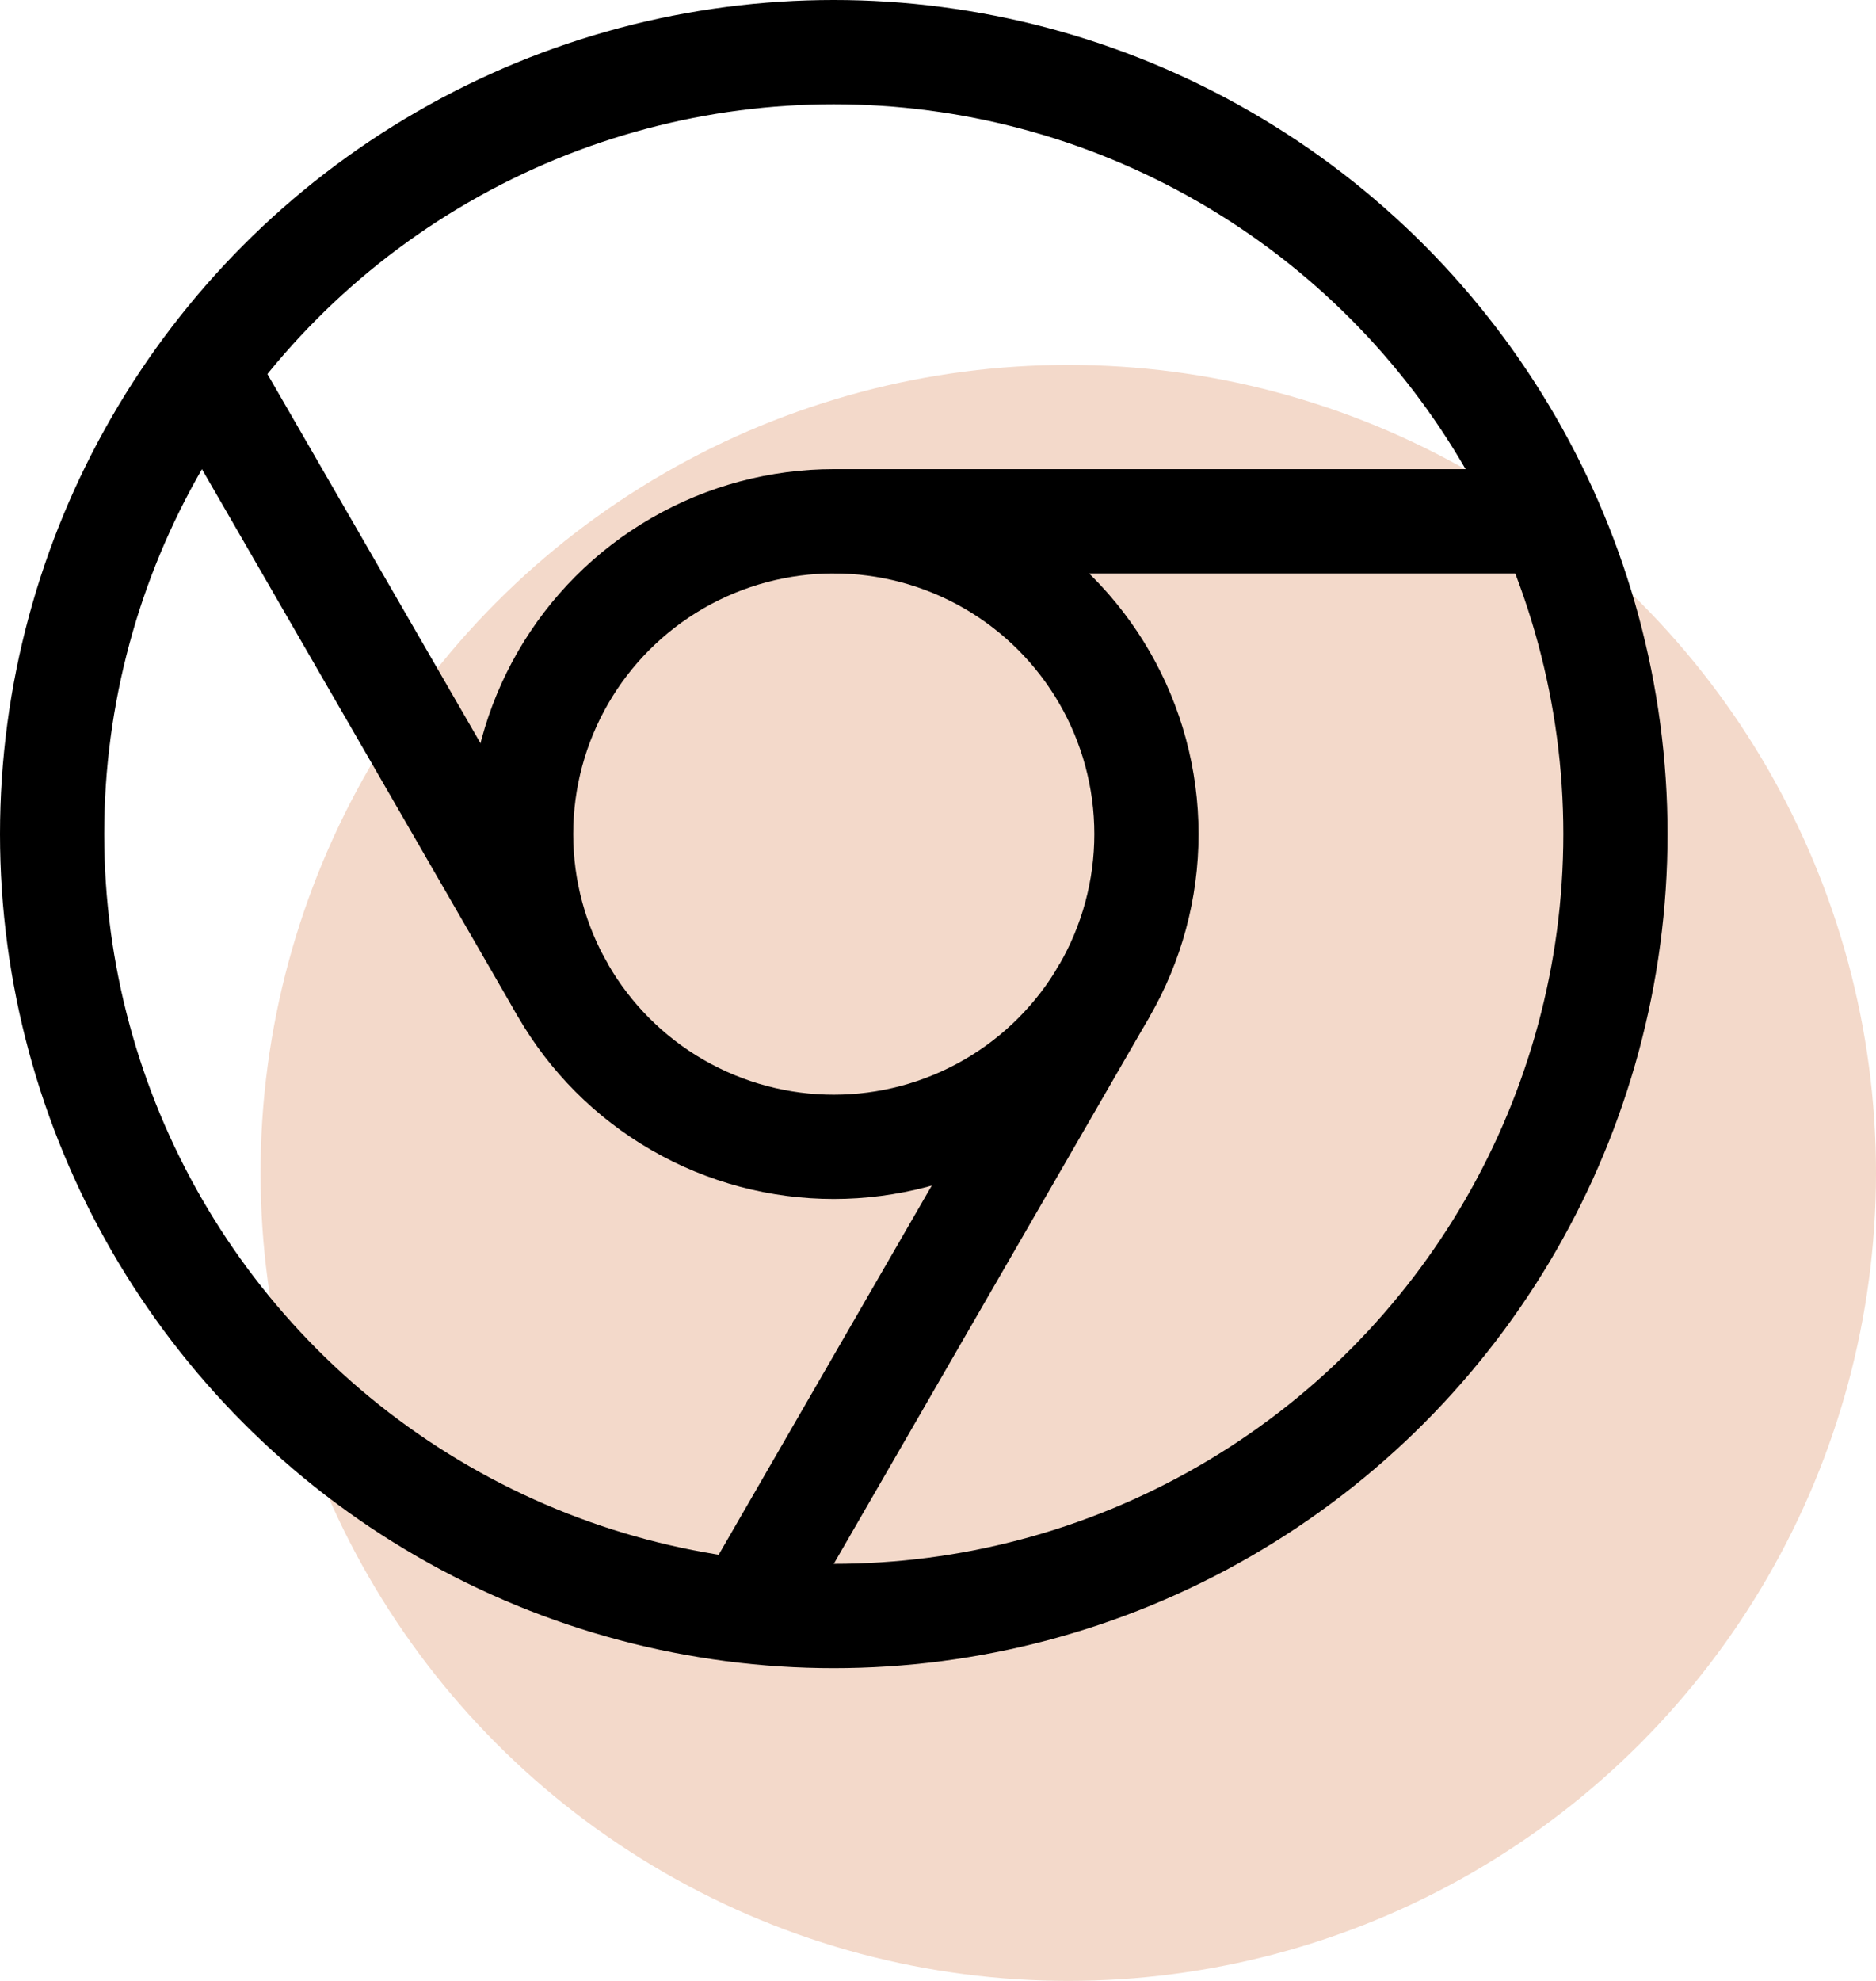 <svg xmlns="http://www.w3.org/2000/svg" width="36" height="38" viewBox="0 0 36 38"><g id="markkinoinnin-automaatiot" transform="translate(-864.93 -2212)"><circle id="Ellipse_18" data-name="Ellipse 18" cx="15.5" cy="15.5" r="15.5" transform="translate(869.93 2219)" fill="#f3d9ca"></circle><g id="browser-chrome" transform="translate(864.93 2212)"><g id="Group_32" data-name="Group 32"><line id="Line_10" data-name="Line 10" x2="13.752" transform="translate(16 10)" fill="none" stroke="#000" stroke-miterlimit="10" stroke-width="2"></line><line id="Line_11" data-name="Line 11" x1="6.876" y1="11.909" transform="translate(3.928 7.091)" fill="none" stroke="#000" stroke-miterlimit="10" stroke-width="2"></line><line id="Line_12" data-name="Line 12" x1="6.876" y2="11.909" transform="translate(14.32 19)" fill="none" stroke="#000" stroke-miterlimit="10" stroke-width="2"></line><circle id="Ellipse_16" data-name="Ellipse 16" cx="6" cy="6" r="6" transform="translate(10 10)" fill="none" stroke="#000" stroke-linecap="square" stroke-miterlimit="10" stroke-width="2"></circle><circle id="Ellipse_17" data-name="Ellipse 17" cx="15" cy="15" r="15" transform="translate(1 1)" fill="none" stroke="#000" stroke-linecap="square" stroke-miterlimit="10" stroke-width="2"></circle></g></g></g></svg>